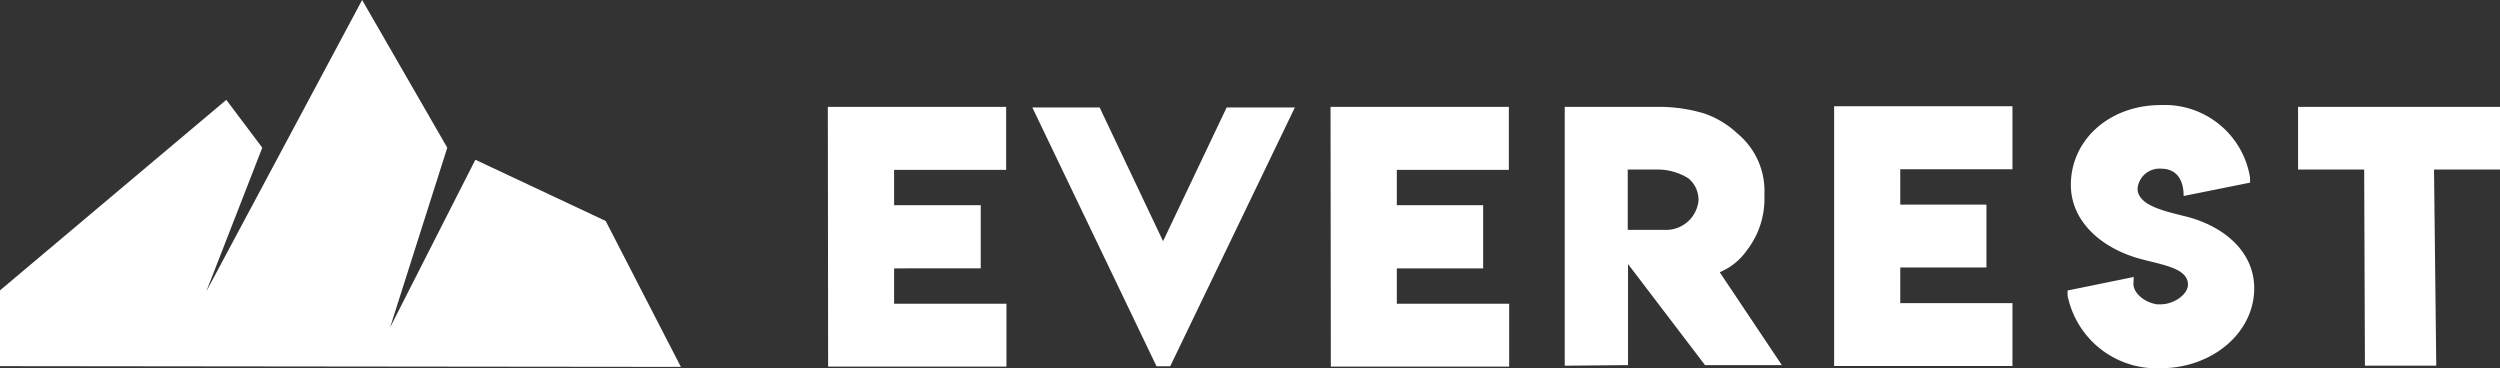 <svg xmlns="http://www.w3.org/2000/svg" viewBox="0 0 168.24 24.78"><rect x="0" y="0" width="168.24" height="24.78" fill="#333333" stroke="none"/><defs><style>.cls-1{fill:#fff;}</style></defs><title>EVEREST_branco</title><g id="Layer_2" data-name="Layer 2"><g id="Layer_1-2" data-name="Layer 1"><polygon class="cls-1" points="0 24.64 0 19.54 15.23 6.72 17.65 9.94 13.88 19.62 24.37 0 30.1 9.94 26.25 22.04 31.99 10.75 40.76 14.87 45.82 24.69 0 24.64"/><path class="cls-1" d="M55.71,7.19h12v4.24H60.17v2.38H66v4.25H60.17v2.38h7.56v4.23h-12Z"/><path class="cls-1" d="M87.14,7.23,78.75,24.65h-.92L69.47,7.23H74l4.27,9,4.28-9Z"/><path class="cls-1" d="M89.54,7.19h12v4.24H94v2.38h5.81v4.25H94v2.38h7.56v4.23h-12Z"/><path class="cls-1" d="M105.3,24.61V7.19h6.37a10.63,10.63,0,0,1,3,.44A6.23,6.23,0,0,1,116.94,9a5,5,0,0,1,1.8,4v.44a5.66,5.66,0,0,1-1.17,3.39,4.23,4.23,0,0,1-1.84,1.49l4.18,6.25h-5.17l-5.18-6.8v6.8Zm9-11.21a1.85,1.85,0,0,0-.68-1.4,3.93,3.93,0,0,0-2.22-.59h-1.86v4.06h2.5A2.19,2.19,0,0,0,114.31,13.4Z"/><path class="cls-1" d="M123.43,7.15h12v4.24h-7.55v2.38h5.8V18h-5.8V20.4h7.55v4.23h-12Z"/><path class="cls-1" d="M143.57,19.1c0,.64.77,1.27,1.6,1.38h.23c.89,0,1.84-.66,1.84-1.33,0-1.16-1.88-1.34-3.42-1.79-2.43-.72-4.46-2.47-4.46-4.92,0-3,2.56-5.37,6.06-5.37a5.82,5.82,0,0,1,6,4.88l0,.34-4.47.9c0-1.06-.44-1.84-1.54-1.84a1.48,1.48,0,0,0-1.56,1.33c0,1.15,1.79,1.52,3.26,1.89,2.49.63,4.59,2.32,4.59,4.83,0,3-2.83,5.38-6.3,5.38a6.11,6.11,0,0,1-6.26-4.89l0-.34,4.45-.91Z"/><path class="cls-1" d="M154.65,7.19h13.59v4.22H163.8l.15,13.2h-4.8l-.05-13.2h-4.45Z"/></g></g></svg>